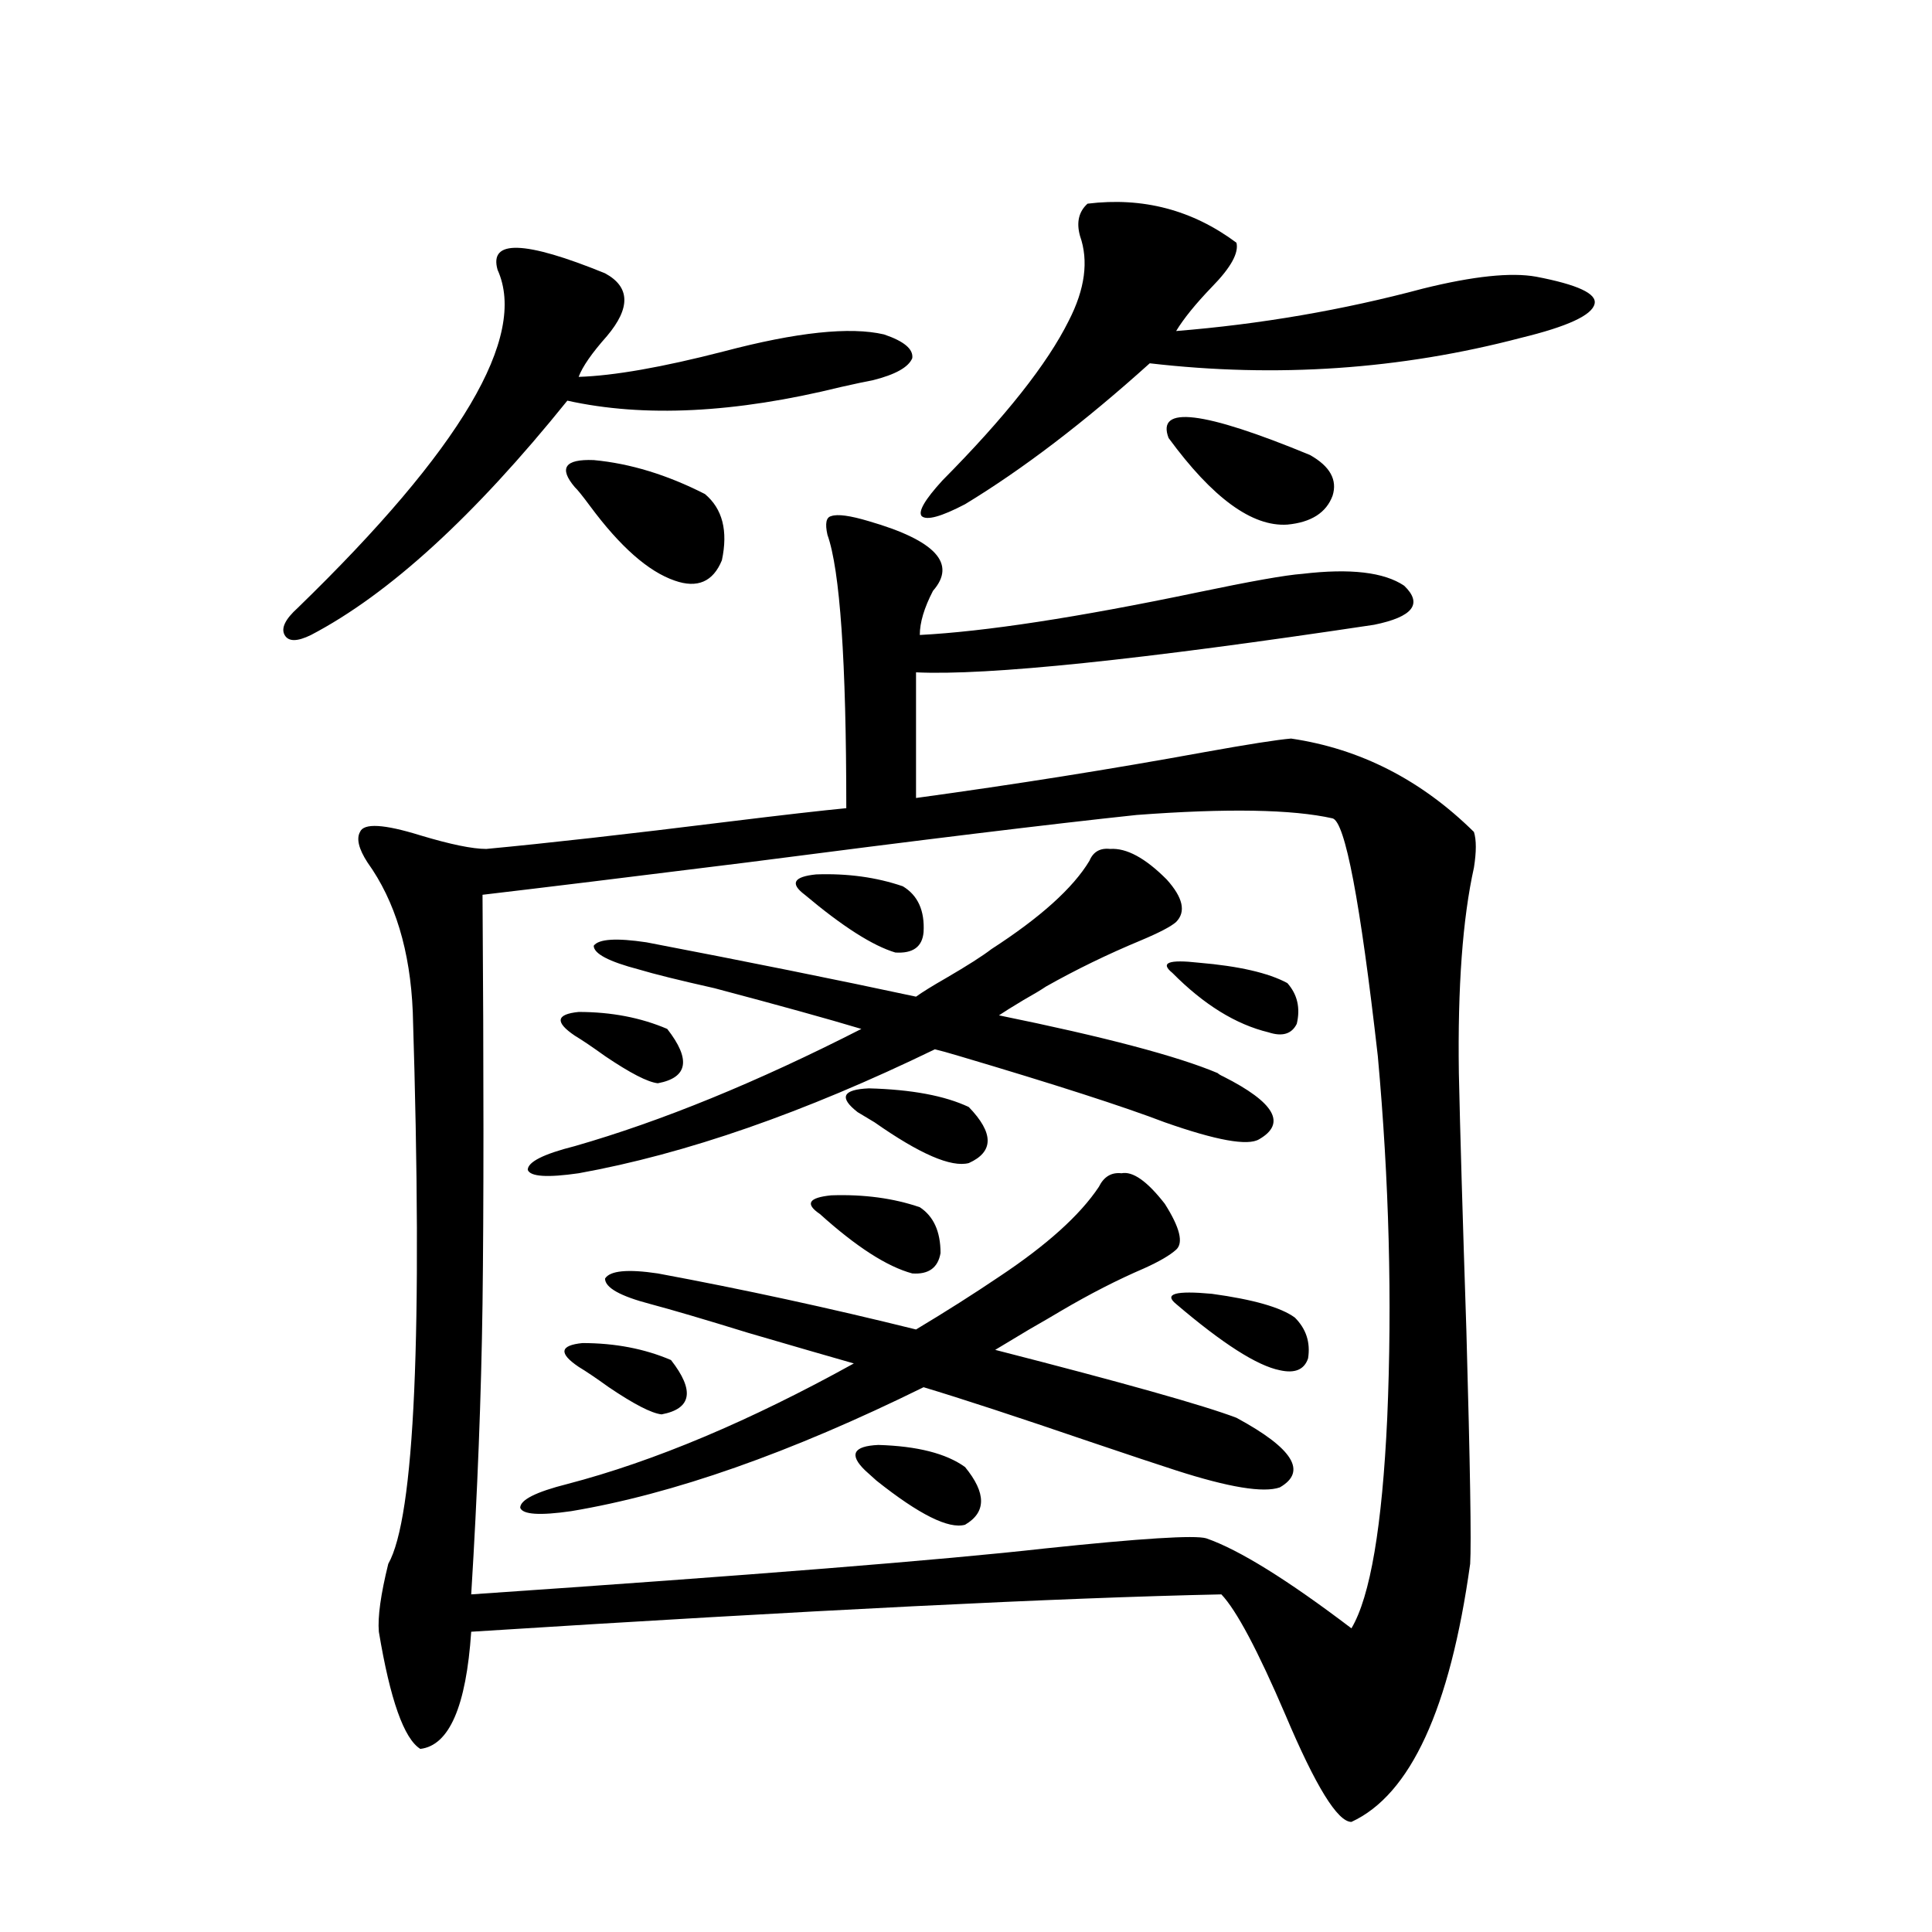 <?xml version="1.0" encoding="utf-8"?>
<!-- Generator: Adobe Illustrator 16.0.0, SVG Export Plug-In . SVG Version: 6.00 Build 0)  -->
<!DOCTYPE svg PUBLIC "-//W3C//DTD SVG 1.1//EN" "http://www.w3.org/Graphics/SVG/1.1/DTD/svg11.dtd">
<svg version="1.1" id="图层_1" xmlns="http://www.w3.org/2000/svg" xmlns:xlink="http://www.w3.org/1999/xlink" x="0px" y="0px"
	 width="1000px" height="1000px" viewBox="0 0 1000 1000" enable-background="new 0 0 1000 1000" xml:space="preserve">
<path d="M313.164,141.457c13.003,7.031,13.323,17.881,0.976,32.52c-7.805,8.789-12.683,15.82-14.634,21.094
	c18.201-0.576,43.246-4.971,75.12-13.184c37.712-9.956,65.364-12.881,82.925-8.789c10.396,3.516,15.274,7.622,14.634,12.305
	c-1.951,4.697-8.78,8.501-20.487,11.426c-3.262,0.591-8.78,1.758-16.585,3.516c-54.633,13.486-101.796,15.82-141.46,7.031
	c-48.139,59.766-92.361,100.195-132.68,121.289c-7.165,3.516-11.707,3.516-13.658,0s0.32-8.198,6.829-14.063
	c84.541-82.026,119.021-140.322,103.412-174.902C252.997,123.879,271.533,124.47,313.164,141.457z M449.746,269.777
	c34.466,9.971,45.517,21.973,33.17,36.035c-4.558,8.789-6.829,16.411-6.829,22.852c33.81-1.758,81.614-9.077,143.411-21.973
	c27.957-5.85,46.173-9.077,54.633-9.668c24.71-2.925,42.27-0.879,52.682,6.152c9.756,9.38,4.543,16.123-15.609,20.215
	C590.23,341.56,511.208,349.758,474.135,348v65.039c51.371-7.031,101.126-14.941,149.265-23.73
	c22.759-4.092,37.713-6.44,44.877-7.031c35.761,5.273,67.315,21.396,94.632,48.34c1.296,4.106,1.296,10.259,0,18.457
	c-5.854,26.367-8.46,61.826-7.805,106.348c0.64,29.883,1.951,74.419,3.902,133.594c1.951,69.736,2.592,109.863,1.951,120.41
	c-10.411,74.996-30.899,119.531-61.462,133.594c-7.164,0-18.536-18.457-34.146-55.371c-14.314-33.398-25.365-54.203-33.17-62.402
	c-83.26,1.758-212.678,8.199-388.283,19.336c-2.607,38.672-11.387,58.887-26.341,60.645c-8.46-5.273-15.609-25.488-21.463-60.645
	c-0.656-7.621,0.976-19.336,4.878-35.156c13.658-24.019,17.881-119.229,12.683-285.645c-1.311-31.641-9.116-57.417-23.414-77.344
	c-4.558-7.031-5.854-12.305-3.902-15.82c1.951-4.683,12.347-4.092,31.219,1.758c15.609,4.697,26.981,7.031,34.146,7.031
	c31.219-2.925,72.833-7.607,124.875-14.063c28.612-3.516,49.099-5.85,61.462-7.031c0-76.162-3.262-123.335-9.756-141.504
	c-1.311-5.85-0.656-9.077,1.951-9.668C433.481,265.974,439.99,266.853,449.746,269.777z M689.74,423.586
	c-20.823-4.683-54.633-5.273-101.461-1.758c-44.237,4.697-111.552,12.896-201.946,24.609
	c-61.142,7.622-106.674,13.184-136.582,16.699c0.64,91.406,0.64,162.021,0,211.816c-0.656,47.461-2.607,97.559-5.854,150.293
	c145.682-9.956,244.537-17.866,296.578-23.73c50.075-5.273,78.047-7.031,83.9-5.273c16.905,5.864,41.95,21.396,75.12,46.582
	c9.756-16.396,15.929-52.734,18.536-108.984c2.592-60.342,0.976-122.744-4.878-187.207
	C704.038,466.364,696.234,425.344,689.74,423.586z M639.985,733.84c29.268,15.82,36.737,27.837,22.438,36.035
	c-8.46,2.939-26.341,0-53.657-8.789c-9.115-2.925-24.07-7.91-44.877-14.941c-37.728-12.881-66.34-22.261-85.852-28.125
	c-68.947,33.989-129.753,55.371-182.435,64.16c-16.265,2.349-25.045,1.758-26.341-1.758c0-4.092,8.125-8.198,24.39-12.305
	c44.877-11.714,94.296-32.52,148.289-62.402c-12.363-3.516-30.579-8.789-54.633-15.82c-22.774-7.031-39.679-12.002-50.73-14.941
	c-15.609-4.092-23.414-8.486-23.414-13.184c2.591-4.092,11.707-4.971,27.316-2.637c44.221,8.213,88.778,17.881,133.655,29.004
	c15.609-9.365,29.908-18.457,42.926-27.246c24.71-16.396,41.95-31.929,51.706-46.582c2.592-5.273,6.494-7.607,11.707-7.031
	c5.854-1.167,13.323,4.106,22.438,15.82c7.805,12.305,9.756,20.215,5.854,23.73c-3.262,2.939-8.78,6.152-16.585,9.668
	c-13.658,5.864-27.972,13.184-42.926,21.973c-3.902,2.349-9.436,5.576-16.585,9.668c-7.805,4.697-13.658,8.213-17.561,10.547
	C581.45,715.686,623.065,727.399,639.985,733.84z M630.229,555.422c0.64,0.591,1.616,1.182,2.927,1.758
	c26.661,13.486,32.835,24.321,18.536,32.52c-5.854,3.516-22.118,0.591-48.779-8.789c-21.463-8.198-56.919-19.624-106.339-34.277
	c-5.854-1.758-10.091-2.925-12.683-3.516c-67.651,32.822-129.113,54.204-184.386,64.16c-16.265,2.349-25.045,1.758-26.341-1.758
	c0-4.092,8.125-8.198,24.39-12.305c44.877-12.881,94.296-33.096,148.289-60.645c-17.561-5.273-42.926-12.305-76.096-21.094
	c-18.216-4.092-31.219-7.319-39.023-9.668c-15.609-4.092-23.414-8.198-23.414-12.305c2.591-3.516,11.707-4.092,27.316-1.758
	c52.026,9.971,98.534,19.336,139.509,28.125c3.247-2.334,8.445-5.562,15.609-9.668c11.052-6.44,18.856-11.426,23.414-14.941
	c25.365-16.396,42.27-31.641,50.73-45.703c1.951-4.683,5.518-6.729,10.731-6.152c8.445-0.576,18.201,4.697,29.268,15.82
	c8.445,9.38,10.076,16.699,4.878,21.973c-2.607,2.349-8.78,5.576-18.536,9.668c-16.92,7.031-33.17,14.941-48.779,23.73
	c-2.607,1.758-6.509,4.106-11.707,7.031c-5.854,3.516-10.091,6.152-12.683,7.91C571.694,536.677,609.406,546.633,630.229,555.422z
	 M297.554,536.086c-10.411-7.031-9.756-11.123,1.951-12.305c16.905,0,32.194,2.939,45.853,8.789
	c12.347,15.82,10.731,25.2-4.878,28.125c-5.213-0.576-14.314-5.273-27.316-14.063C306.655,541.95,301.457,538.435,297.554,536.086z
	 M299.505,707.473c-10.411-7.031-9.756-11.123,1.951-12.305c16.905,0,32.194,2.939,45.853,8.789
	c12.347,15.82,10.731,25.2-4.878,28.125c-5.213-0.576-14.314-5.273-27.316-14.063C308.606,713.337,303.408,709.821,299.505,707.473z
	 M297.554,252.199c-8.46-9.956-5.213-14.639,9.756-14.063c18.856,1.758,38.048,7.622,57.56,17.578
	c9.1,7.622,12.027,19.048,8.78,34.277c-4.558,11.138-12.683,14.653-24.39,10.547c-13.658-4.683-28.292-17.578-43.901-38.672
	C301.457,256.594,298.85,253.381,297.554,252.199z M416.576,463.137c-7.805-5.85-5.854-9.365,5.854-10.547
	c16.25-0.576,31.219,1.47,44.877,6.152c7.805,4.697,11.372,12.607,10.731,23.73c-0.656,7.622-5.533,11.138-14.634,10.547
	C451.697,489.504,436.087,479.548,416.576,463.137z M424.38,628.371c-7.805-5.273-5.854-8.486,5.854-9.668
	c16.905-0.576,32.194,1.47,45.853,6.152c7.149,4.697,10.731,12.607,10.731,23.73c-1.311,7.622-6.189,11.138-14.634,10.547
	C459.166,655.617,443.237,645.373,424.38,628.371z M443.892,575.637c-9.756-7.607-7.805-11.714,5.854-12.305
	c22.103,0.591,39.344,3.818,51.706,9.668c13.003,13.486,13.003,23.154,0,29.004c-9.116,2.349-25.365-4.683-48.779-21.094
	C448.77,578.576,445.843,576.818,443.892,575.637z M447.794,761.086c-8.46-8.198-6.189-12.593,6.829-13.184
	c20.152,0.591,35.121,4.395,44.877,11.426c11.052,13.486,11.052,23.442,0,29.883c-8.46,2.349-23.75-5.273-45.853-22.852
	C451.041,764.025,449.09,762.268,447.794,761.086z M562.914,105.422c28.612-3.516,54.298,3.228,77.071,20.215
	c1.296,5.273-2.927,12.896-12.683,22.852c-8.46,8.789-14.634,16.411-18.536,22.852c43.566-3.516,86.172-10.835,127.802-21.973
	c26.006-6.44,45.517-8.486,58.535-6.152c21.463,4.106,31.539,8.789,30.243,14.063c-1.311,5.864-13.993,11.729-38.048,17.578
	c-62.438,16.411-126.506,20.806-192.19,13.184c-33.825,30.474-65.699,54.795-95.607,72.949c-12.363,6.455-19.847,8.501-22.438,6.152
	c-1.951-2.334,1.616-8.486,10.731-18.457c32.514-32.808,54.298-60.342,65.364-82.617c8.445-16.396,10.396-31.05,5.854-43.945
	C557.06,115.09,558.356,109.528,562.914,105.422z M604.864,226.711c-6.509-16.987,17.881-14.063,73.169,8.789
	c10.396,5.864,14.299,12.896,11.707,21.094c-3.262,8.789-11.067,13.774-23.414,14.941
	C648.11,272.717,627.622,257.775,604.864,226.711z M606.815,503.566c-6.509-5.273-1.951-7.031,13.658-5.273
	c20.807,1.758,36.097,5.273,45.853,10.547c5.198,5.864,6.829,12.896,4.878,21.094c-2.607,5.273-7.485,6.743-14.634,4.395
	C639.65,530.236,623.065,519.978,606.815,503.566z M608.766,674.953c-6.509-5.273-0.335-7.031,18.536-5.273
	c21.463,2.939,35.761,7.031,42.926,12.305c5.854,5.864,8.125,12.896,6.829,21.094c-1.951,5.864-6.829,7.91-14.634,6.152
	C650.716,706.896,632.821,695.471,608.766,674.953z"/>
</svg>
